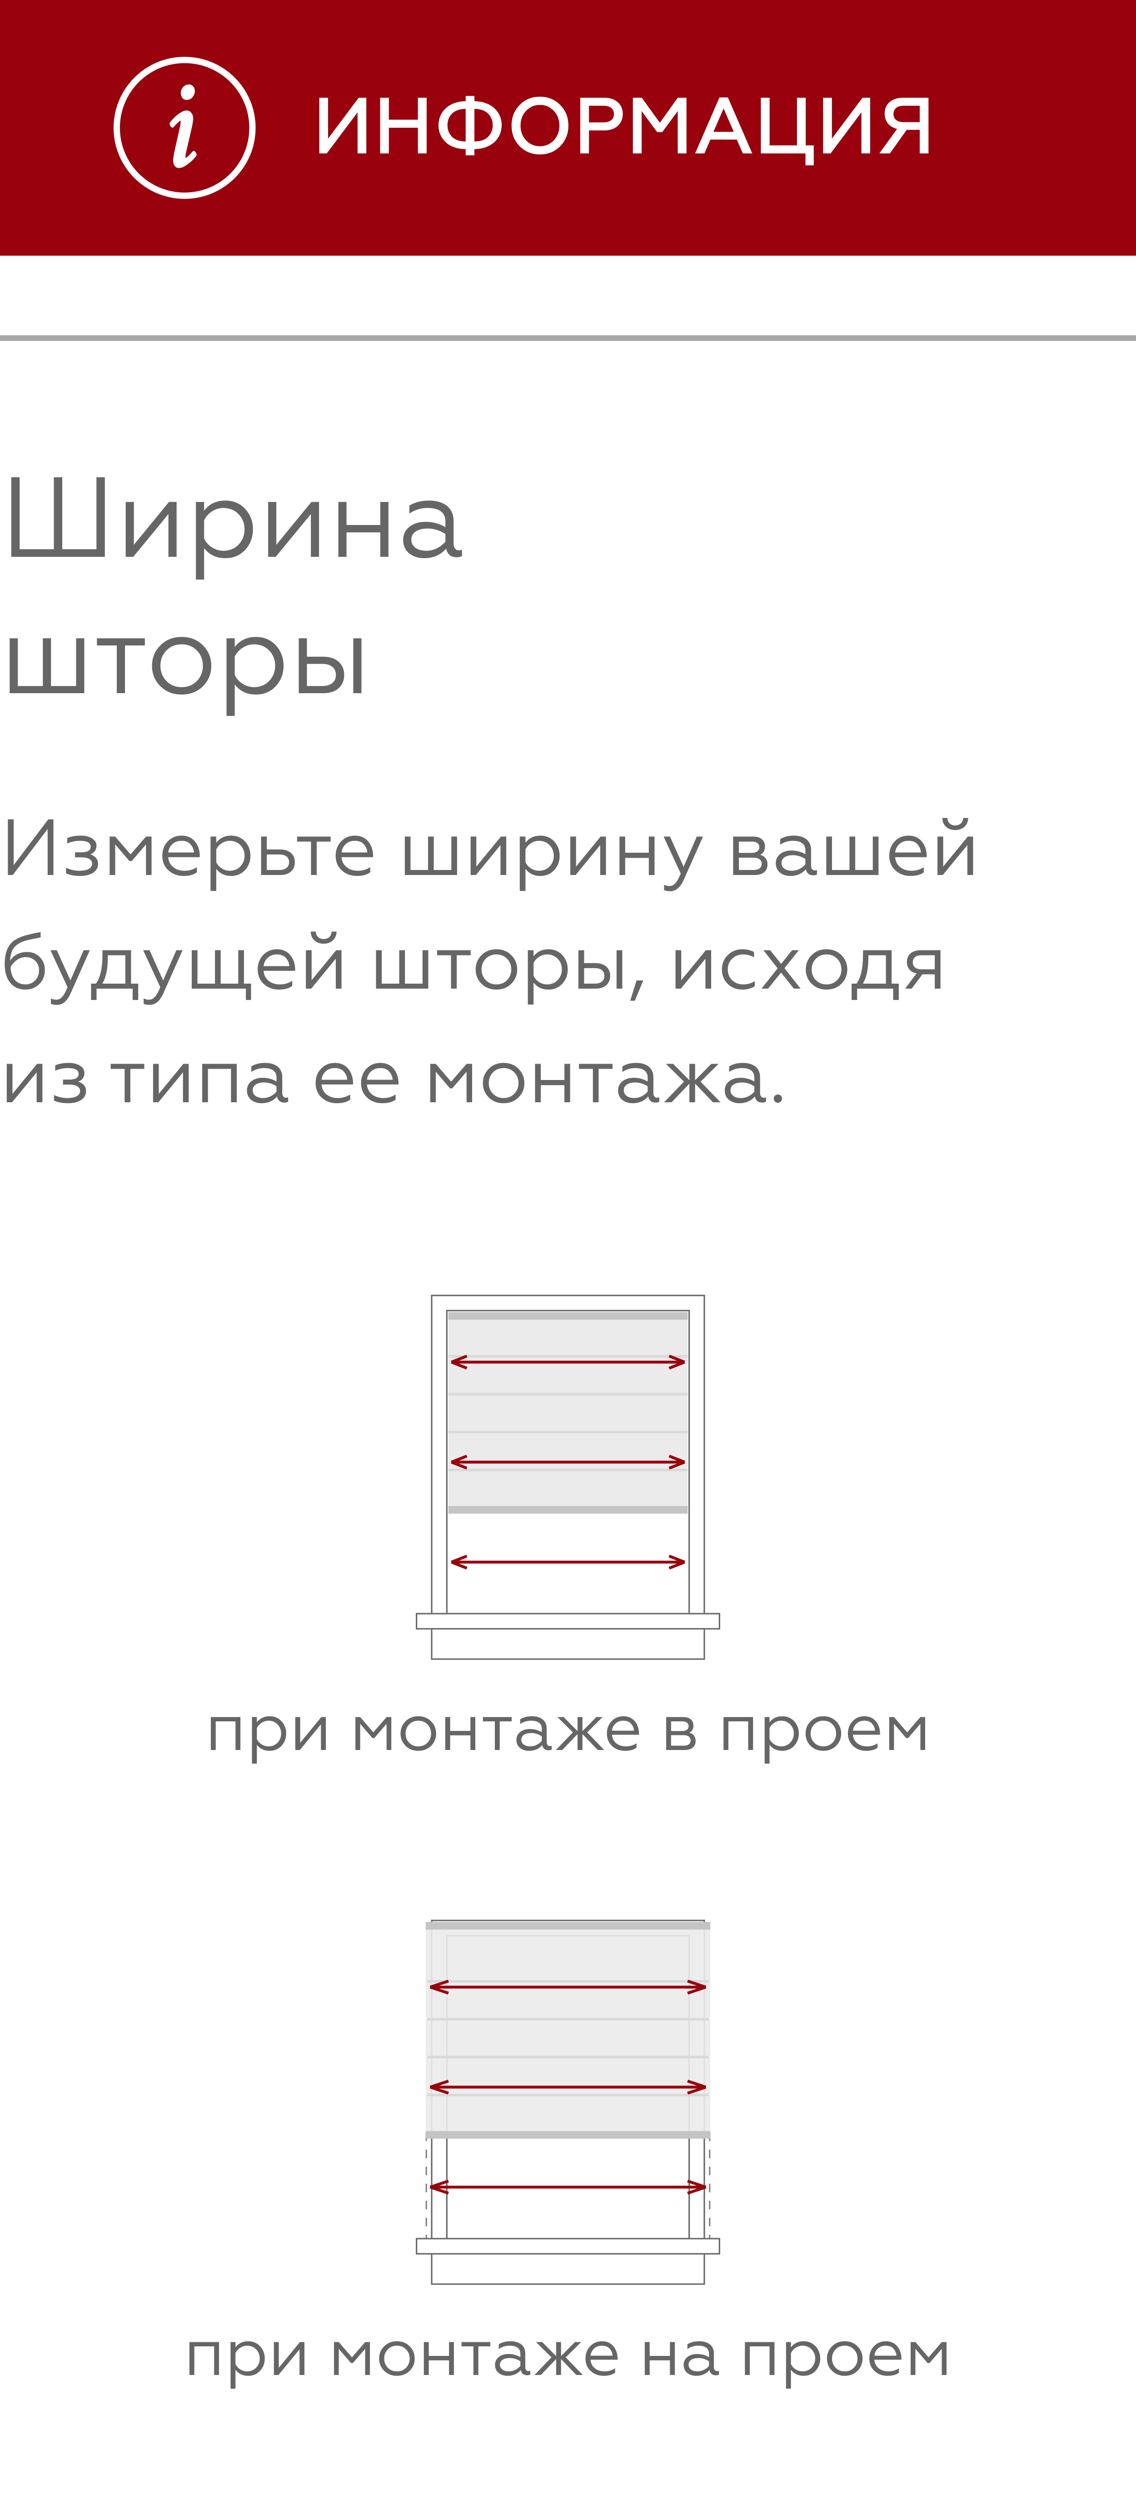 <?xml version="1.0" encoding="UTF-8"?> <svg xmlns="http://www.w3.org/2000/svg" width="200" height="440" viewBox="0 0 200 440" fill="none"> <rect width="200" height="440" fill="white"></rect> <rect width="200" height="440" fill="white"></rect> <path d="M16.98 84V96.66H10.96V84H9.48V96.66H3.46V84H1.98V98H18.46V84H16.98ZM23.47 98L29.65 90.48V98H31.09V88.34H29.75L23.57 95.88V88.34H22.13V98H23.47ZM35.933 96.46C36.833 97.64 38.073 98.24 39.673 98.24C41.093 98.24 42.273 97.74 43.173 96.76C44.073 95.78 44.533 94.58 44.533 93.16C44.533 91.76 44.073 90.56 43.173 89.58C42.273 88.6 41.093 88.1 39.673 88.1C38.073 88.1 36.833 88.7 35.933 89.88V88.34H34.493V102H35.933V96.46ZM35.933 91.58C36.513 90.32 37.873 89.4 39.333 89.4C40.393 89.4 41.293 89.76 41.993 90.48C42.693 91.2 43.053 92.1 43.053 93.16C43.053 94.22 42.693 95.12 41.993 95.86C41.293 96.58 40.393 96.94 39.333 96.94C37.873 96.94 36.493 96.04 35.933 94.76V91.58ZM48.548 98L54.728 90.48V98H56.168V88.34H54.828L48.648 95.88V88.34H47.208V98H48.548ZM61.011 98V93.7H66.951V98H68.391V88.34H66.951V92.4H61.011V88.34H59.571V98H61.011ZM75.058 96.94C73.558 96.94 72.418 96.26 72.418 94.96C72.418 93.76 73.518 93.02 75.278 93.02C76.378 93.02 77.438 93.34 78.418 93.98V95.32C77.718 96.2 76.438 96.94 75.058 96.94ZM74.658 98.24C76.278 98.24 77.578 97.68 78.558 96.54C78.718 97.58 79.438 98.08 80.378 98.08C80.818 98.08 81.138 98 81.338 97.86V96.74C81.178 96.82 80.998 96.86 80.778 96.86C80.218 96.86 79.858 96.4 79.858 95.66V91.68C79.858 89.34 78.118 88.1 75.538 88.1C74.158 88.1 73.018 88.4 72.078 88.98V90.38C73.058 89.72 74.098 89.4 75.238 89.4C77.358 89.4 78.418 90.2 78.418 91.82V92.78C77.358 92.16 76.198 91.84 74.938 91.84C73.798 91.84 72.858 92.12 72.098 92.7C71.358 93.28 70.978 94.06 70.978 95.04C70.978 96.04 71.338 96.82 72.038 97.4C72.758 97.96 73.638 98.24 74.658 98.24ZM14.84 122V112.34H13.4V120.74H8.98V112.34H7.54V120.74H3.14V112.34H1.7V122H14.84ZM22.003 122V113.6H25.503V112.34H17.063V113.6H20.563V122H22.003ZM28.222 113.6C27.242 114.58 26.762 115.78 26.762 117.18C26.762 118.58 27.242 119.78 28.222 120.76C29.202 121.74 30.442 122.24 31.982 122.24C33.522 122.24 34.762 121.74 35.742 120.76C36.722 119.78 37.202 118.58 37.202 117.18C37.202 115.78 36.722 114.58 35.742 113.6C34.762 112.6 33.522 112.1 31.982 112.1C30.442 112.1 29.202 112.6 28.222 113.6ZM35.722 117.18C35.722 118.24 35.362 119.14 34.662 119.86C33.962 120.58 33.062 120.94 31.982 120.94C30.902 120.94 30.002 120.58 29.302 119.86C28.602 119.14 28.242 118.24 28.242 117.18C28.242 116.1 28.602 115.2 29.302 114.48C30.002 113.76 30.902 113.4 31.982 113.4C33.062 113.4 33.962 113.76 34.662 114.48C35.362 115.2 35.722 116.1 35.722 117.18ZM41.324 120.46C42.224 121.64 43.464 122.24 45.064 122.24C46.484 122.24 47.664 121.74 48.564 120.76C49.464 119.78 49.924 118.58 49.924 117.16C49.924 115.76 49.464 114.56 48.564 113.58C47.664 112.6 46.484 112.1 45.064 112.1C43.464 112.1 42.224 112.7 41.324 113.88V112.34H39.884V126H41.324V120.46ZM41.324 115.58C41.904 114.32 43.264 113.4 44.724 113.4C45.784 113.4 46.684 113.76 47.384 114.48C48.084 115.2 48.444 116.1 48.444 117.16C48.444 118.22 48.084 119.12 47.384 119.86C46.684 120.58 45.784 120.94 44.724 120.94C43.264 120.94 41.884 120.04 41.324 118.76V115.58ZM63.638 122V112.34H62.198V122H63.638ZM56.978 122C59.278 122 60.598 120.68 60.598 118.78C60.598 116.84 59.178 115.58 56.918 115.58H54.038V112.34H52.598V122H56.978ZM54.038 116.84H56.718C58.238 116.84 59.138 117.54 59.138 118.8C59.138 120.02 58.238 120.74 56.718 120.74H54.038V116.84Z" fill="#666666"></path> <path d="M2.254 154L8.386 145.908V154H9.408V144.2H8.498L2.408 152.264V144.2H1.386V154H2.254ZM14.119 154.168C16.037 154.168 17.269 153.328 17.269 152.082C17.269 151.228 16.807 150.668 15.897 150.374C16.443 150.136 16.933 149.814 16.989 148.848C16.989 148.316 16.723 147.882 16.205 147.56C15.687 147.238 15.043 147.07 14.259 147.07C13.307 147.07 12.495 147.21 11.837 147.504V148.442C12.565 148.134 13.307 147.98 14.063 147.98C15.337 147.98 15.967 148.33 15.967 149.03C15.967 149.604 15.463 150.01 14.385 150.01H13.209V150.892H14.385C15.505 150.892 16.219 151.284 16.219 152.012C16.219 152.81 15.351 153.258 13.993 153.258C13.167 153.258 12.369 153.076 11.627 152.726V153.706C12.313 154.014 13.139 154.168 14.119 154.168ZM20.285 154V148.624L22.791 151.55H23.183L25.703 148.624V154H26.683V147.238H25.703L22.987 150.374L20.285 147.238H19.305V154H20.285ZM32.301 154.168C33.323 154.168 34.107 153.958 34.667 153.524V152.628C34.009 153.048 33.281 153.258 32.497 153.258C30.873 153.258 29.725 152.32 29.613 150.864H35.171V150.584C35.171 149.058 34.275 147.07 32.007 147.07C30.999 147.07 30.173 147.406 29.529 148.092C28.899 148.764 28.577 149.604 28.577 150.626C28.577 151.662 28.927 152.516 29.641 153.174C30.355 153.832 31.251 154.168 32.301 154.168ZM29.627 150.038C29.669 149.478 29.907 149.002 30.313 148.596C30.733 148.19 31.279 147.98 31.965 147.98C32.679 147.98 33.211 148.19 33.561 148.624C33.925 149.044 34.121 149.52 34.149 150.038H29.627ZM38.073 152.922C38.703 153.748 39.571 154.168 40.691 154.168C41.685 154.168 42.511 153.818 43.141 153.132C43.771 152.446 44.093 151.606 44.093 150.612C44.093 149.632 43.771 148.792 43.141 148.106C42.511 147.42 41.685 147.07 40.691 147.07C39.571 147.07 38.703 147.49 38.073 148.316V147.238H37.065V156.8H38.073V152.922ZM38.073 149.506C38.479 148.624 39.431 147.98 40.453 147.98C41.195 147.98 41.825 148.232 42.315 148.736C42.805 149.24 43.057 149.87 43.057 150.612C43.057 151.354 42.805 151.984 42.315 152.502C41.825 153.006 41.195 153.258 40.453 153.258C39.431 153.258 38.465 152.628 38.073 151.732V149.506ZM49.381 154C50.991 154 51.915 153.076 51.915 151.746C51.915 150.388 50.921 149.506 49.339 149.506H46.973V147.238H45.965V154H49.381ZM46.973 150.388H49.199C50.263 150.388 50.893 150.878 50.893 151.76C50.893 152.614 50.263 153.118 49.199 153.118H46.973V150.388ZM55.761 154V148.12H58.212V147.238H52.303V148.12H54.754V154H55.761ZM62.817 154.168C63.839 154.168 64.623 153.958 65.183 153.524V152.628C64.525 153.048 63.797 153.258 63.013 153.258C61.389 153.258 60.241 152.32 60.129 150.864H65.687V150.584C65.687 149.058 64.791 147.07 62.523 147.07C61.515 147.07 60.689 147.406 60.045 148.092C59.415 148.764 59.093 149.604 59.093 150.626C59.093 151.662 59.443 152.516 60.157 153.174C60.871 153.832 61.767 154.168 62.817 154.168ZM60.143 150.038C60.185 149.478 60.423 149.002 60.829 148.596C61.249 148.19 61.795 147.98 62.481 147.98C63.195 147.98 63.727 148.19 64.077 148.624C64.441 149.044 64.637 149.52 64.665 150.038H60.143ZM80.47 154V147.238H79.462V153.118H76.368V147.238H75.36V153.118H72.28V147.238H71.272V154H80.47ZM83.79 154L88.116 148.736V154H89.124V147.238H88.186L83.86 152.516V147.238H82.852V154H83.79ZM92.514 152.922C93.144 153.748 94.012 154.168 95.132 154.168C96.126 154.168 96.952 153.818 97.582 153.132C98.212 152.446 98.534 151.606 98.534 150.612C98.534 149.632 98.212 148.792 97.582 148.106C96.952 147.42 96.126 147.07 95.132 147.07C94.012 147.07 93.144 147.49 92.514 148.316V147.238H91.506V156.8H92.514V152.922ZM92.514 149.506C92.92 148.624 93.872 147.98 94.894 147.98C95.636 147.98 96.266 148.232 96.756 148.736C97.246 149.24 97.498 149.87 97.498 150.612C97.498 151.354 97.246 151.984 96.756 152.502C96.266 153.006 95.636 153.258 94.894 153.258C93.872 153.258 92.906 152.628 92.514 151.732V149.506ZM101.345 154L105.671 148.736V154H106.679V147.238H105.741L101.415 152.516V147.238H100.407V154H101.345ZM110.069 154V150.99H114.227V154H115.235V147.238H114.227V150.08H110.069V147.238H109.061V154H110.069ZM117.998 156.856C119.006 156.856 119.818 156.156 120.42 154.756L123.766 147.238H122.674L120.35 152.558L117.956 147.238H116.836L119.846 153.748C119.216 155.274 118.684 155.946 117.844 155.946C117.522 155.946 117.214 155.876 116.92 155.722V156.66C117.144 156.786 117.508 156.856 117.998 156.856ZM132.871 154C134.313 154 135.125 153.3 135.125 152.18C135.125 151.27 134.691 150.696 133.837 150.444C134.397 150.178 134.677 149.688 134.677 148.96C134.677 147.938 133.935 147.238 132.633 147.238H129.077V154H132.871ZM130.085 150.948H132.661C133.571 150.948 134.103 151.354 134.103 152.04C134.103 152.726 133.571 153.118 132.661 153.118H130.085V150.948ZM130.085 148.12H132.353C133.193 148.12 133.683 148.456 133.683 149.114C133.683 149.744 133.193 150.108 132.353 150.108H130.085V148.12ZM139.439 153.258C138.389 153.258 137.591 152.782 137.591 151.872C137.591 151.032 138.361 150.514 139.593 150.514C140.363 150.514 141.105 150.738 141.791 151.186V152.124C141.301 152.74 140.405 153.258 139.439 153.258ZM139.159 154.168C140.293 154.168 141.203 153.776 141.889 152.978C142.001 153.706 142.505 154.056 143.163 154.056C143.471 154.056 143.695 154 143.835 153.902V153.118C143.723 153.174 143.597 153.202 143.443 153.202C143.051 153.202 142.799 152.88 142.799 152.362V149.576C142.799 147.938 141.581 147.07 139.775 147.07C138.809 147.07 138.011 147.28 137.353 147.686V148.666C138.039 148.204 138.767 147.98 139.565 147.98C141.049 147.98 141.791 148.54 141.791 149.674V150.346C141.049 149.912 140.237 149.688 139.355 149.688C138.557 149.688 137.899 149.884 137.367 150.29C136.849 150.696 136.583 151.242 136.583 151.928C136.583 152.628 136.835 153.174 137.325 153.58C137.829 153.972 138.445 154.168 139.159 154.168ZM154.667 154V147.238H153.659V153.118H150.565V147.238H149.557V153.118H146.477V147.238H145.469V154H154.667ZM160.283 154.168C161.305 154.168 162.089 153.958 162.649 153.524V152.628C161.991 153.048 161.263 153.258 160.479 153.258C158.855 153.258 157.707 152.32 157.595 150.864H163.153V150.584C163.153 149.058 162.257 147.07 159.989 147.07C158.981 147.07 158.155 147.406 157.511 148.092C156.881 148.764 156.559 149.604 156.559 150.626C156.559 151.662 156.909 152.516 157.623 153.174C158.337 153.832 159.233 154.168 160.283 154.168ZM157.609 150.038C157.651 149.478 157.889 149.002 158.295 148.596C158.715 148.19 159.261 147.98 159.947 147.98C160.661 147.98 161.193 148.19 161.543 148.624C161.907 149.044 162.103 149.52 162.131 150.038H157.609ZM165.985 154L170.311 148.736V154H171.319V147.238H170.381L166.055 152.516V147.238H165.047V154H165.985ZM168.197 146.09C169.485 146.09 170.437 145.25 170.451 143.962H169.569C169.555 144.732 169.009 145.278 168.183 145.278C167.343 145.278 166.797 144.732 166.797 143.962H165.901C165.915 145.25 166.839 146.09 168.197 146.09ZM4.494 174.168C5.46 174.168 6.258 173.846 6.916 173.202C7.574 172.558 7.896 171.732 7.896 170.71C7.896 169.786 7.602 169.03 7 168.442C6.398 167.84 5.656 167.546 4.774 167.546C3.43 167.546 2.338 168.148 1.778 169.114C1.82 167.98 2.1 167.154 2.618 166.608C3.136 166.062 3.906 165.684 4.928 165.446C5.446 165.32 6.188 165.166 7.154 164.984V164.046C6.65 164.144 6.23 164.214 5.908 164.284C5.586 164.354 5.222 164.438 4.802 164.55C4.396 164.648 4.06 164.76 3.794 164.858C3.276 165.068 2.562 165.404 2.184 165.782C1.33 166.566 0.826 167.77 0.826 169.688C0.826 171.074 1.148 172.166 1.792 172.964C2.436 173.762 3.332 174.168 4.494 174.168ZM4.494 173.258C2.884 173.258 1.96 172.152 1.862 170.262C2.072 169.772 2.422 169.352 2.912 169.002C3.402 168.638 3.948 168.456 4.55 168.456C5.208 168.456 5.754 168.666 6.202 169.1C6.65 169.52 6.874 170.08 6.874 170.78C6.874 171.508 6.636 172.11 6.174 172.572C5.712 173.034 5.152 173.258 4.494 173.258ZM10.045 176.856C11.053 176.856 11.865 176.156 12.467 174.756L15.813 167.238H14.721L12.397 172.558L10.003 167.238H8.883L11.893 173.748C11.263 175.274 10.731 175.946 9.891 175.946C9.569 175.946 9.261 175.876 8.967 175.722V176.66C9.191 176.786 9.555 176.856 10.045 176.856ZM16.997 176.002V174H23.353V176.002H24.333V173.118H23.073V167.238H18.047L18.033 168.19C18.019 170.472 17.641 172.124 16.885 173.118H16.031V176.002H16.997ZM18.005 173.118C18.663 172.068 18.985 170.542 18.985 168.526V168.12H22.065V173.118H18.005ZM26.369 176.856C27.377 176.856 28.189 176.156 28.791 174.756L32.137 167.238H31.045L28.721 172.558L26.327 167.238H25.207L28.217 173.748C27.587 175.274 27.055 175.946 26.215 175.946C25.893 175.946 25.585 175.876 25.291 175.722V176.66C25.515 176.786 25.879 176.856 26.369 176.856ZM44.2 176.002V173.118H42.954V167.238H41.946V173.118H38.852V167.238H37.844V173.118H34.764V167.238H33.756V174H43.29V176.002H44.2ZM49.09 174.168C50.112 174.168 50.896 173.958 51.456 173.524V172.628C50.798 173.048 50.07 173.258 49.286 173.258C47.662 173.258 46.514 172.32 46.402 170.864H51.96V170.584C51.96 169.058 51.064 167.07 48.796 167.07C47.788 167.07 46.962 167.406 46.318 168.092C45.688 168.764 45.366 169.604 45.366 170.626C45.366 171.662 45.716 172.516 46.43 173.174C47.144 173.832 48.04 174.168 49.09 174.168ZM46.416 170.038C46.458 169.478 46.696 169.002 47.102 168.596C47.522 168.19 48.068 167.98 48.754 167.98C49.468 167.98 50 168.19 50.35 168.624C50.714 169.044 50.91 169.52 50.938 170.038H46.416ZM54.792 174L59.118 168.736V174H60.126V167.238H59.188L54.862 172.516V167.238H53.854V174H54.792ZM57.004 166.09C58.292 166.09 59.244 165.25 59.258 163.962H58.376C58.362 164.732 57.816 165.278 56.99 165.278C56.15 165.278 55.604 164.732 55.604 163.962H54.708C54.722 165.25 55.646 166.09 57.004 166.09ZM75.398 174V167.238H74.39V173.118H71.296V167.238H70.288V173.118H67.208V167.238H66.2V174H75.398ZM80.412 174V168.12H82.862V167.238H76.954V168.12H79.404V174H80.412ZM84.765 168.12C84.079 168.806 83.743 169.646 83.743 170.626C83.743 171.606 84.079 172.446 84.765 173.132C85.451 173.818 86.319 174.168 87.397 174.168C88.475 174.168 89.343 173.818 90.029 173.132C90.715 172.446 91.051 171.606 91.051 170.626C91.051 169.646 90.715 168.806 90.029 168.12C89.343 167.42 88.475 167.07 87.397 167.07C86.319 167.07 85.451 167.42 84.765 168.12ZM90.015 170.626C90.015 171.368 89.763 171.998 89.273 172.502C88.783 173.006 88.153 173.258 87.397 173.258C86.641 173.258 86.011 173.006 85.521 172.502C85.031 171.998 84.779 171.368 84.779 170.626C84.779 169.87 85.031 169.24 85.521 168.736C86.011 168.232 86.641 167.98 87.397 167.98C88.153 167.98 88.783 168.232 89.273 168.736C89.763 169.24 90.015 169.87 90.015 170.626ZM93.936 172.922C94.566 173.748 95.434 174.168 96.554 174.168C97.548 174.168 98.374 173.818 99.004 173.132C99.634 172.446 99.956 171.606 99.956 170.612C99.956 169.632 99.634 168.792 99.004 168.106C98.374 167.42 97.548 167.07 96.554 167.07C95.434 167.07 94.566 167.49 93.936 168.316V167.238H92.928V176.8H93.936V172.922ZM93.936 169.506C94.342 168.624 95.294 167.98 96.316 167.98C97.058 167.98 97.688 168.232 98.178 168.736C98.668 169.24 98.92 169.87 98.92 170.612C98.92 171.354 98.668 171.984 98.178 172.502C97.688 173.006 97.058 173.258 96.316 173.258C95.294 173.258 94.328 172.628 93.936 171.732V169.506ZM109.557 174V167.238H108.549V174H109.557ZM104.895 174C106.505 174 107.429 173.076 107.429 171.746C107.429 170.388 106.435 169.506 104.853 169.506H102.837V167.238H101.829V174H104.895ZM102.837 170.388H104.713C105.777 170.388 106.407 170.878 106.407 171.76C106.407 172.614 105.777 173.118 104.713 173.118H102.837V170.388ZM111.764 176.128L113.248 172.558H112.072L110.952 176.128H111.764ZM119.87 174L124.196 168.736V174H125.204V167.238H124.266L119.94 172.516V167.238H118.932V174H119.87ZM130.694 174.168C131.52 174.168 132.248 173.972 132.878 173.594V172.67C132.276 173.062 131.604 173.258 130.848 173.258C130.078 173.258 129.42 173.006 128.902 172.516C128.384 172.012 128.132 171.382 128.132 170.626C128.132 169.856 128.384 169.226 128.902 168.736C129.42 168.232 130.078 167.98 130.848 167.98C131.506 167.98 132.136 168.148 132.752 168.498V167.56C132.178 167.238 131.492 167.07 130.708 167.07C129.686 167.07 128.818 167.406 128.132 168.092C127.446 168.764 127.096 169.604 127.096 170.612C127.096 171.634 127.432 172.474 128.118 173.16C128.804 173.832 129.672 174.168 130.694 174.168ZM135.226 174L137.508 171.172L139.762 174H140.952L138.11 170.402L140.63 167.238H139.454L137.522 169.646L135.59 167.238H134.4L136.906 170.43L134.064 174H135.226ZM142.884 168.12C142.198 168.806 141.862 169.646 141.862 170.626C141.862 171.606 142.198 172.446 142.884 173.132C143.57 173.818 144.438 174.168 145.516 174.168C146.594 174.168 147.462 173.818 148.148 173.132C148.834 172.446 149.17 171.606 149.17 170.626C149.17 169.646 148.834 168.806 148.148 168.12C147.462 167.42 146.594 167.07 145.516 167.07C144.438 167.07 143.57 167.42 142.884 168.12ZM148.134 170.626C148.134 171.368 147.882 171.998 147.392 172.502C146.902 173.006 146.272 173.258 145.516 173.258C144.76 173.258 144.13 173.006 143.64 172.502C143.15 171.998 142.898 171.368 142.898 170.626C142.898 169.87 143.15 169.24 143.64 168.736C144.13 168.232 144.76 167.98 145.516 167.98C146.272 167.98 146.902 168.232 147.392 168.736C147.882 169.24 148.134 169.87 148.134 170.626ZM150.899 176.002V174H157.255V176.002H158.235V173.118H156.975V167.238H151.949L151.935 168.19C151.921 170.472 151.543 172.124 150.787 173.118H149.933V176.002H150.899ZM151.907 173.118C152.565 172.068 152.887 170.542 152.887 168.526V168.12H155.967V173.118H151.907ZM160.509 174L162.399 171.48H164.569V174H165.577V167.238H162.091C160.523 167.238 159.669 168.078 159.669 169.296C159.669 170.374 160.271 171.116 161.377 171.298L159.361 174H160.509ZM162.245 170.598C161.251 170.598 160.705 170.164 160.705 169.366C160.705 168.568 161.251 168.12 162.245 168.12H164.569V170.598H162.245ZM2.128 194L6.454 188.736V194H7.462V187.238H6.524L2.198 192.516V187.238H1.19V194H2.128ZM12 194.168C13.918 194.168 15.15 193.328 15.15 192.082C15.15 191.228 14.688 190.668 13.778 190.374C14.324 190.136 14.814 189.814 14.87 188.848C14.87 188.316 14.604 187.882 14.086 187.56C13.568 187.238 12.924 187.07 12.14 187.07C11.188 187.07 10.376 187.21 9.718 187.504V188.442C10.446 188.134 11.188 187.98 11.944 187.98C13.218 187.98 13.848 188.33 13.848 189.03C13.848 189.604 13.344 190.01 12.266 190.01H11.09V190.892H12.266C13.386 190.892 14.1 191.284 14.1 192.012C14.1 192.81 13.232 193.258 11.874 193.258C11.048 193.258 10.25 193.076 9.508 192.726V193.706C10.194 194.014 11.02 194.168 12 194.168ZM22.949 194V188.12H25.399V187.238H19.491V188.12H21.941V194H22.949ZM27.886 194L32.212 188.736V194H33.22V187.238H32.282L27.956 192.516V187.238H26.948V194H27.886ZM36.61 194V188.12H40.67V194H41.678V187.238H35.602V194H36.61ZM46.333 193.258C45.283 193.258 44.485 192.782 44.485 191.872C44.485 191.032 45.255 190.514 46.487 190.514C47.257 190.514 47.999 190.738 48.685 191.186V192.124C48.195 192.74 47.299 193.258 46.333 193.258ZM46.053 194.168C47.187 194.168 48.097 193.776 48.783 192.978C48.895 193.706 49.399 194.056 50.057 194.056C50.365 194.056 50.589 194 50.729 193.902V193.118C50.617 193.174 50.491 193.202 50.337 193.202C49.945 193.202 49.693 192.88 49.693 192.362V189.576C49.693 187.938 48.475 187.07 46.669 187.07C45.703 187.07 44.905 187.28 44.247 187.686V188.666C44.933 188.204 45.661 187.98 46.459 187.98C47.943 187.98 48.685 188.54 48.685 189.674V190.346C47.943 189.912 47.131 189.688 46.249 189.688C45.451 189.688 44.793 189.884 44.261 190.29C43.743 190.696 43.477 191.242 43.477 191.928C43.477 192.628 43.729 193.174 44.219 193.58C44.723 193.972 45.339 194.168 46.053 194.168ZM59.289 194.168C60.311 194.168 61.095 193.958 61.655 193.524V192.628C60.997 193.048 60.269 193.258 59.485 193.258C57.861 193.258 56.713 192.32 56.601 190.864H62.159V190.584C62.159 189.058 61.263 187.07 58.995 187.07C57.987 187.07 57.161 187.406 56.517 188.092C55.887 188.764 55.565 189.604 55.565 190.626C55.565 191.662 55.915 192.516 56.629 193.174C57.343 193.832 58.239 194.168 59.289 194.168ZM56.615 190.038C56.657 189.478 56.895 189.002 57.301 188.596C57.721 188.19 58.267 187.98 58.953 187.98C59.667 187.98 60.199 188.19 60.549 188.624C60.913 189.044 61.109 189.52 61.137 190.038H56.615ZM67.287 194.168C68.309 194.168 69.093 193.958 69.653 193.524V192.628C68.995 193.048 68.267 193.258 67.483 193.258C65.859 193.258 64.711 192.32 64.599 190.864H70.157V190.584C70.157 189.058 69.261 187.07 66.993 187.07C65.985 187.07 65.159 187.406 64.515 188.092C63.885 188.764 63.563 189.604 63.563 190.626C63.563 191.662 63.913 192.516 64.627 193.174C65.341 193.832 66.237 194.168 67.287 194.168ZM64.613 190.038C64.655 189.478 64.893 189.002 65.299 188.596C65.719 188.19 66.265 187.98 66.951 187.98C67.665 187.98 68.197 188.19 68.547 188.624C68.911 189.044 69.107 189.52 69.135 190.038H64.613ZM76.723 194V188.624L79.229 191.55H79.621L82.141 188.624V194H83.121V187.238H82.141L79.425 190.374L76.723 187.238H75.743V194H76.723ZM86.037 188.12C85.35 188.806 85.014 189.646 85.014 190.626C85.014 191.606 85.35 192.446 86.037 193.132C86.722 193.818 87.591 194.168 88.668 194.168C89.746 194.168 90.615 193.818 91.3 193.132C91.987 192.446 92.323 191.606 92.323 190.626C92.323 189.646 91.987 188.806 91.3 188.12C90.615 187.42 89.746 187.07 88.668 187.07C87.591 187.07 86.722 187.42 86.037 188.12ZM91.287 190.626C91.287 191.368 91.034 191.998 90.544 192.502C90.055 193.006 89.424 193.258 88.668 193.258C87.912 193.258 87.282 193.006 86.793 192.502C86.302 191.998 86.05 191.368 86.05 190.626C86.05 189.87 86.302 189.24 86.793 188.736C87.282 188.232 87.912 187.98 88.668 187.98C89.424 187.98 90.055 188.232 90.544 188.736C91.034 189.24 91.287 189.87 91.287 190.626ZM95.208 194V190.99H99.366V194H100.374V187.238H99.366V190.08H95.208V187.238H94.2V194H95.208ZM105.39 194V188.12H107.84V187.238H101.932V188.12H104.382V194H105.39ZM111.671 193.258C110.621 193.258 109.823 192.782 109.823 191.872C109.823 191.032 110.593 190.514 111.825 190.514C112.595 190.514 113.337 190.738 114.023 191.186V192.124C113.533 192.74 112.637 193.258 111.671 193.258ZM111.391 194.168C112.525 194.168 113.435 193.776 114.121 192.978C114.233 193.706 114.737 194.056 115.395 194.056C115.703 194.056 115.927 194 116.067 193.902V193.118C115.955 193.174 115.829 193.202 115.675 193.202C115.283 193.202 115.031 192.88 115.031 192.362V189.576C115.031 187.938 113.813 187.07 112.007 187.07C111.041 187.07 110.243 187.28 109.585 187.686V188.666C110.271 188.204 110.999 187.98 111.797 187.98C113.281 187.98 114.023 188.54 114.023 189.674V190.346C113.281 189.912 112.469 189.688 111.587 189.688C110.789 189.688 110.131 189.884 109.599 190.29C109.081 190.696 108.815 191.242 108.815 191.928C108.815 192.628 109.067 193.174 109.557 193.58C110.061 193.972 110.677 194.168 111.391 194.168ZM117.24 187.238L120.418 190.374L116.918 194H118.234L121.37 190.724V194H122.378V190.724L125.514 194H126.844L123.344 190.374L126.508 187.238H125.234L122.378 190.122V187.238H121.37V190.122L118.514 187.238H117.24ZM130.456 193.258C129.406 193.258 128.608 192.782 128.608 191.872C128.608 191.032 129.378 190.514 130.61 190.514C131.38 190.514 132.122 190.738 132.808 191.186V192.124C132.318 192.74 131.422 193.258 130.456 193.258ZM130.176 194.168C131.31 194.168 132.22 193.776 132.906 192.978C133.018 193.706 133.522 194.056 134.18 194.056C134.488 194.056 134.712 194 134.852 193.902V193.118C134.74 193.174 134.614 193.202 134.46 193.202C134.068 193.202 133.816 192.88 133.816 192.362V189.576C133.816 187.938 132.598 187.07 130.792 187.07C129.826 187.07 129.028 187.28 128.37 187.686V188.666C129.056 188.204 129.784 187.98 130.582 187.98C132.066 187.98 132.808 188.54 132.808 189.674V190.346C132.066 189.912 131.254 189.688 130.372 189.688C129.574 189.688 128.916 189.884 128.384 190.29C127.866 190.696 127.6 191.242 127.6 191.928C127.6 192.628 127.852 193.174 128.342 193.58C128.846 193.972 129.462 194.168 130.176 194.168ZM136.431 193.874C136.711 194.154 137.187 194.154 137.467 193.874C137.747 193.594 137.747 193.118 137.467 192.838C137.187 192.558 136.711 192.558 136.431 192.838C136.151 193.118 136.151 193.594 136.431 193.874Z" fill="#666666"></path> <rect width="200" height="45" fill="#99010C"></rect> <line y1="59.5" x2="200" y2="59.5" stroke="#A7A7A7"></line> <rect width="80" height="80" transform="translate(60 220)" fill="white"></rect> <path d="M76 284H73.333V286.667H76M76 284V228H124V284M76 284H78.667M124 284H126.667V286.667H124M124 284H121.333M124 286.667V292H76V286.667M124 286.667H76M78.667 284V230.667H121.333V284M78.667 284H121.333" stroke="#666666" stroke-width="0.25"></path> <rect x="78.933" y="230.933" width="42.133" height="34.667" fill="#EBEBEB"></rect> <g style="mix-blend-mode:multiply"> <line x1="78.933" y1="238.711" x2="121.067" y2="238.711" stroke="#D9D9D9" stroke-width="0.444"></line> <line x1="78.933" y1="245.378" x2="121.067" y2="245.378" stroke="#D9D9D9" stroke-width="0.444"></line> <line x1="78.933" y1="252.045" x2="121.067" y2="252.044" stroke="#D9D9D9" stroke-width="0.444"></line> <line x1="78.933" y1="258.711" x2="121.067" y2="258.711" stroke="#D9D9D9" stroke-width="0.444"></line> </g> <rect x="78.933" y="265.067" width="42.133" height="1.333" fill="#C4C4C4"></rect> <rect x="78.933" y="230.933" width="42.133" height="1.333" fill="#C4C4C4"></rect> <path d="M120.533 274.933L79.467 274.933M120.533 274.933L117.81 276M120.533 274.933L117.81 273.867M79.467 274.933L82.191 276M79.467 274.933L82.191 273.867" stroke="#99010C" stroke-width="0.5"></path> <path d="M120.533 239.733L79.467 239.733M120.533 239.733L117.81 240.8M120.533 239.733L117.81 238.667M79.467 239.733L82.191 240.8M79.467 239.733L82.191 238.667" stroke="#99010C" stroke-width="0.5"></path> <path d="M120.533 257.333L79.467 257.333M120.533 257.333L117.81 258.4M120.533 257.333L117.81 256.267M79.467 257.333L82.191 258.4M79.467 257.333L82.191 256.267" stroke="#99010C" stroke-width="0.5"></path> <rect width="80" height="80" transform="translate(60 330)" fill="white"></rect> <line x1="75.058" y1="375.333" x2="75.058" y2="394" stroke="#808080" stroke-width="0.25" stroke-dasharray="1.5 1.5"></line> <line y1="-0.125" x2="18.667" y2="-0.125" transform="matrix(8.19585e-08 1 1 -2.33127e-08 125.067 375.333)" stroke="#808080" stroke-width="0.25" stroke-dasharray="1.5 1.5"></line> <path d="M76 394H73.333V396.667H76M76 394V338H124V394M76 394H78.667M124 394H126.667V396.667H124M124 394H121.333M124 396.667V402H76V396.667M124 396.667H76M78.667 394V340.667H121.333V394M78.667 394H121.333" stroke="#666666" stroke-width="0.25"></path> <rect opacity="0.9" x="74.933" y="339.067" width="50.133" height="36.267" fill="#EBEBEB"></rect> <g style="mix-blend-mode:multiply"> <line x1="75.2" y1="348.711" x2="124.8" y2="348.711" stroke="#D9D9D9" stroke-width="0.444"></line> <line x1="75.2" y1="355.378" x2="124.8" y2="355.378" stroke="#D9D9D9" stroke-width="0.444"></line> <line x1="75.2" y1="362.045" x2="124.8" y2="362.044" stroke="#D9D9D9" stroke-width="0.444"></line> <line x1="75.2" y1="368.711" x2="124.8" y2="368.711" stroke="#D9D9D9" stroke-width="0.444"></line> </g> <rect x="74.933" y="375.067" width="50.133" height="1.333" fill="#C4C4C4"></rect> <rect x="74.933" y="338.267" width="50.133" height="1.333" fill="#C4C4C4"></rect> <path d="M124.267 384.933L75.733 384.933M124.267 384.933L121.048 386M124.267 384.933L121.048 383.867M75.733 384.933L78.952 386M75.733 384.933L78.952 383.867" stroke="#99010C" stroke-width="0.5"></path> <path d="M124.267 367.333L75.733 367.333M124.267 367.333L121.048 368.4M124.267 367.333L121.048 366.267M75.733 367.333L78.952 368.4M75.733 367.333L78.952 366.267" stroke="#99010C" stroke-width="0.5"></path> <path d="M124.267 349.733L75.733 349.733M124.267 349.733L121.048 350.8M124.267 349.733L121.048 348.667M75.733 349.733L78.952 350.8M75.733 349.733L78.952 348.667" stroke="#99010C" stroke-width="0.5"></path> <path d="M37.982 308V302.96H41.462V308H42.326V302.204H37.118V308H37.982ZM45.224 307.076C45.764 307.784 46.508 308.144 47.468 308.144C48.32 308.144 49.028 307.844 49.568 307.256C50.108 306.668 50.384 305.948 50.384 305.096C50.384 304.256 50.108 303.536 49.568 302.948C49.028 302.36 48.32 302.06 47.468 302.06C46.508 302.06 45.764 302.42 45.224 303.128V302.204H44.36V310.4H45.224V307.076ZM45.224 304.148C45.572 303.392 46.388 302.84 47.264 302.84C47.9 302.84 48.44 303.056 48.86 303.488C49.28 303.92 49.496 304.46 49.496 305.096C49.496 305.732 49.28 306.272 48.86 306.716C48.44 307.148 47.9 307.364 47.264 307.364C46.388 307.364 45.56 306.824 45.224 306.056V304.148ZM52.793 308L56.501 303.488V308H57.365V302.204H56.561L52.853 306.728V302.204H51.989V308H52.793ZM63.411 308V303.392L65.559 305.9H65.895L68.055 303.392V308H68.895V302.204H68.055L65.727 304.892L63.411 302.204H62.571V308H63.411ZM71.394 302.96C70.806 303.548 70.518 304.268 70.518 305.108C70.518 305.948 70.806 306.668 71.394 307.256C71.982 307.844 72.726 308.144 73.65 308.144C74.574 308.144 75.318 307.844 75.906 307.256C76.494 306.668 76.782 305.948 76.782 305.108C76.782 304.268 76.494 303.548 75.906 302.96C75.318 302.36 74.574 302.06 73.65 302.06C72.726 302.06 71.982 302.36 71.394 302.96ZM75.894 305.108C75.894 305.744 75.678 306.284 75.258 306.716C74.838 307.148 74.298 307.364 73.65 307.364C73.002 307.364 72.462 307.148 72.042 306.716C71.622 306.284 71.406 305.744 71.406 305.108C71.406 304.46 71.622 303.92 72.042 303.488C72.462 303.056 73.002 302.84 73.65 302.84C74.298 302.84 74.838 303.056 75.258 303.488C75.678 303.92 75.894 304.46 75.894 305.108ZM79.255 308V305.42H82.819V308H83.683V302.204H82.819V304.64H79.255V302.204H78.391V308H79.255ZM87.983 308V302.96H90.083V302.204H85.019V302.96H87.119V308H87.983ZM93.367 307.364C92.467 307.364 91.783 306.956 91.783 306.176C91.783 305.456 92.443 305.012 93.499 305.012C94.159 305.012 94.795 305.204 95.383 305.588V306.392C94.963 306.92 94.195 307.364 93.367 307.364ZM93.127 308.144C94.099 308.144 94.879 307.808 95.467 307.124C95.563 307.748 95.995 308.048 96.559 308.048C96.823 308.048 97.015 308 97.135 307.916V307.244C97.039 307.292 96.931 307.316 96.799 307.316C96.463 307.316 96.247 307.04 96.247 306.596V304.208C96.247 302.804 95.203 302.06 93.655 302.06C92.827 302.06 92.143 302.24 91.579 302.588V303.428C92.167 303.032 92.791 302.84 93.475 302.84C94.747 302.84 95.383 303.32 95.383 304.292V304.868C94.747 304.496 94.051 304.304 93.295 304.304C92.611 304.304 92.047 304.472 91.591 304.82C91.147 305.168 90.919 305.636 90.919 306.224C90.919 306.824 91.135 307.292 91.555 307.64C91.987 307.976 92.515 308.144 93.127 308.144ZM98.14 302.204L100.864 304.892L97.864 308H98.992L101.68 305.192V308H102.544V305.192L105.232 308H106.372L103.372 304.892L106.084 302.204H104.992L102.544 304.676V302.204H101.68V304.676L99.232 302.204H98.14ZM110.038 308.144C110.914 308.144 111.586 307.964 112.066 307.592V306.824C111.502 307.184 110.878 307.364 110.206 307.364C108.814 307.364 107.83 306.56 107.734 305.312H112.498V305.072C112.498 303.764 111.73 302.06 109.786 302.06C108.922 302.06 108.214 302.348 107.662 302.936C107.122 303.512 106.846 304.232 106.846 305.108C106.846 305.996 107.146 306.728 107.758 307.292C108.37 307.856 109.138 308.144 110.038 308.144ZM107.746 304.604C107.782 304.124 107.986 303.716 108.334 303.368C108.694 303.02 109.162 302.84 109.75 302.84C110.362 302.84 110.818 303.02 111.118 303.392C111.43 303.752 111.598 304.16 111.622 304.604H107.746ZM120.538 308C121.774 308 122.47 307.4 122.47 306.44C122.47 305.66 122.098 305.168 121.366 304.952C121.846 304.724 122.086 304.304 122.086 303.68C122.086 302.804 121.45 302.204 120.334 302.204H117.286V308H120.538ZM118.15 305.384H120.358C121.138 305.384 121.594 305.732 121.594 306.32C121.594 306.908 121.138 307.244 120.358 307.244H118.15V305.384ZM118.15 302.96H120.094C120.814 302.96 121.234 303.248 121.234 303.812C121.234 304.352 120.814 304.664 120.094 304.664H118.15V302.96ZM128.239 308V302.96H131.719V308H132.583V302.204H127.375V308H128.239ZM135.482 307.076C136.022 307.784 136.766 308.144 137.726 308.144C138.578 308.144 139.286 307.844 139.826 307.256C140.366 306.668 140.642 305.948 140.642 305.096C140.642 304.256 140.366 303.536 139.826 302.948C139.286 302.36 138.578 302.06 137.726 302.06C136.766 302.06 136.022 302.42 135.482 303.128V302.204H134.618V310.4H135.482V307.076ZM135.482 304.148C135.83 303.392 136.646 302.84 137.522 302.84C138.158 302.84 138.698 303.056 139.118 303.488C139.538 303.92 139.754 304.46 139.754 305.096C139.754 305.732 139.538 306.272 139.118 306.716C138.698 307.148 138.158 307.364 137.522 307.364C136.646 307.364 135.818 306.824 135.482 306.056V304.148ZM142.703 302.96C142.115 303.548 141.827 304.268 141.827 305.108C141.827 305.948 142.115 306.668 142.703 307.256C143.291 307.844 144.035 308.144 144.959 308.144C145.883 308.144 146.627 307.844 147.215 307.256C147.803 306.668 148.091 305.948 148.091 305.108C148.091 304.268 147.803 303.548 147.215 302.96C146.627 302.36 145.883 302.06 144.959 302.06C144.035 302.06 143.291 302.36 142.703 302.96ZM147.203 305.108C147.203 305.744 146.987 306.284 146.567 306.716C146.147 307.148 145.607 307.364 144.959 307.364C144.311 307.364 143.771 307.148 143.351 306.716C142.931 306.284 142.715 305.744 142.715 305.108C142.715 304.46 142.931 303.92 143.351 303.488C143.771 303.056 144.311 302.84 144.959 302.84C145.607 302.84 146.147 303.056 146.567 303.488C146.987 303.92 147.203 304.46 147.203 305.108ZM152.472 308.144C153.348 308.144 154.02 307.964 154.5 307.592V306.824C153.936 307.184 153.312 307.364 152.64 307.364C151.248 307.364 150.264 306.56 150.168 305.312H154.932V305.072C154.932 303.764 154.164 302.06 152.22 302.06C151.356 302.06 150.648 302.348 150.096 302.936C149.556 303.512 149.28 304.232 149.28 305.108C149.28 305.996 149.58 306.728 150.192 307.292C150.804 307.856 151.572 308.144 152.472 308.144ZM150.18 304.604C150.216 304.124 150.42 303.716 150.768 303.368C151.128 303.02 151.596 302.84 152.184 302.84C152.796 302.84 153.252 303.02 153.552 303.392C153.864 303.752 154.032 304.16 154.056 304.604H150.18ZM157.395 308V303.392L159.543 305.9H159.879L162.039 303.392V308H162.879V302.204H162.039L159.711 304.892L157.395 302.204H156.555V308H157.395Z" fill="#666666"></path> <path d="M34.214 418V412.96H37.694V418H38.558V412.204H33.35V418H34.214ZM41.456 417.076C41.996 417.784 42.74 418.144 43.7 418.144C44.552 418.144 45.26 417.844 45.8 417.256C46.34 416.668 46.616 415.948 46.616 415.096C46.616 414.256 46.34 413.536 45.8 412.948C45.26 412.36 44.552 412.06 43.7 412.06C42.74 412.06 41.996 412.42 41.456 413.128V412.204H40.592V420.4H41.456V417.076ZM41.456 414.148C41.804 413.392 42.62 412.84 43.496 412.84C44.132 412.84 44.672 413.056 45.092 413.488C45.512 413.92 45.728 414.46 45.728 415.096C45.728 415.732 45.512 416.272 45.092 416.716C44.672 417.148 44.132 417.364 43.496 417.364C42.62 417.364 41.792 416.824 41.456 416.056V414.148ZM49.025 418L52.733 413.488V418H53.597V412.204H52.793L49.085 416.728V412.204H48.221V418H49.025ZM59.643 418V413.392L61.791 415.9H62.127L64.287 413.392V418H65.127V412.204H64.287L61.959 414.892L59.643 412.204H58.803V418H59.643ZM67.626 412.96C67.038 413.548 66.75 414.268 66.75 415.108C66.75 415.948 67.038 416.668 67.626 417.256C68.214 417.844 68.958 418.144 69.882 418.144C70.806 418.144 71.55 417.844 72.138 417.256C72.726 416.668 73.014 415.948 73.014 415.108C73.014 414.268 72.726 413.548 72.138 412.96C71.55 412.36 70.806 412.06 69.882 412.06C68.958 412.06 68.214 412.36 67.626 412.96ZM72.126 415.108C72.126 415.744 71.91 416.284 71.49 416.716C71.07 417.148 70.53 417.364 69.882 417.364C69.234 417.364 68.694 417.148 68.274 416.716C67.854 416.284 67.638 415.744 67.638 415.108C67.638 414.46 67.854 413.92 68.274 413.488C68.694 413.056 69.234 412.84 69.882 412.84C70.53 412.84 71.07 413.056 71.49 413.488C71.91 413.92 72.126 414.46 72.126 415.108ZM75.487 418V415.42H79.052V418H79.915V412.204H79.052V414.64H75.487V412.204H74.624V418H75.487ZM84.216 418V412.96H86.316V412.204H81.251V412.96H83.352V418H84.216ZM89.599 417.364C88.699 417.364 88.015 416.956 88.015 416.176C88.015 415.456 88.675 415.012 89.731 415.012C90.391 415.012 91.027 415.204 91.615 415.588V416.392C91.195 416.92 90.427 417.364 89.599 417.364ZM89.359 418.144C90.331 418.144 91.111 417.808 91.699 417.124C91.795 417.748 92.227 418.048 92.791 418.048C93.055 418.048 93.247 418 93.367 417.916V417.244C93.271 417.292 93.163 417.316 93.031 417.316C92.695 417.316 92.479 417.04 92.479 416.596V414.208C92.479 412.804 91.435 412.06 89.887 412.06C89.059 412.06 88.375 412.24 87.811 412.588V413.428C88.399 413.032 89.023 412.84 89.707 412.84C90.979 412.84 91.615 413.32 91.615 414.292V414.868C90.979 414.496 90.283 414.304 89.527 414.304C88.843 414.304 88.279 414.472 87.823 414.82C87.379 415.168 87.151 415.636 87.151 416.224C87.151 416.824 87.367 417.292 87.787 417.64C88.219 417.976 88.747 418.144 89.359 418.144ZM94.372 412.204L97.096 414.892L94.096 418H95.224L97.912 415.192V418H98.776V415.192L101.464 418H102.604L99.604 414.892L102.316 412.204H101.224L98.776 414.676V412.204H97.912V414.676L95.464 412.204H94.372ZM106.271 418.144C107.147 418.144 107.819 417.964 108.299 417.592V416.824C107.735 417.184 107.111 417.364 106.439 417.364C105.047 417.364 104.063 416.56 103.967 415.312H108.731V415.072C108.731 413.764 107.963 412.06 106.019 412.06C105.155 412.06 104.447 412.348 103.895 412.936C103.355 413.512 103.079 414.232 103.079 415.108C103.079 415.996 103.379 416.728 103.991 417.292C104.603 417.856 105.371 418.144 106.271 418.144ZM103.979 414.604C104.015 414.124 104.219 413.716 104.567 413.368C104.927 413.02 105.395 412.84 105.983 412.84C106.595 412.84 107.051 413.02 107.351 413.392C107.663 413.752 107.831 414.16 107.855 414.604H103.979ZM114.382 418V415.42H117.946V418H118.81V412.204H117.946V414.64H114.382V412.204H113.518V418H114.382ZM122.81 417.364C121.91 417.364 121.226 416.956 121.226 416.176C121.226 415.456 121.886 415.012 122.942 415.012C123.602 415.012 124.238 415.204 124.826 415.588V416.392C124.406 416.92 123.638 417.364 122.81 417.364ZM122.57 418.144C123.542 418.144 124.322 417.808 124.91 417.124C125.006 417.748 125.438 418.048 126.002 418.048C126.266 418.048 126.458 418 126.578 417.916V417.244C126.482 417.292 126.374 417.316 126.242 417.316C125.906 417.316 125.69 417.04 125.69 416.596V414.208C125.69 412.804 124.646 412.06 123.098 412.06C122.27 412.06 121.586 412.24 121.022 412.588V413.428C121.61 413.032 122.234 412.84 122.918 412.84C124.19 412.84 124.826 413.32 124.826 414.292V414.868C124.19 414.496 123.494 414.304 122.738 414.304C122.054 414.304 121.49 414.472 121.034 414.82C120.59 415.168 120.362 415.636 120.362 416.224C120.362 416.824 120.578 417.292 120.998 417.64C121.43 417.976 121.958 418.144 122.57 418.144ZM132.007 418V412.96H135.487V418H136.351V412.204H131.143V418H132.007ZM139.249 417.076C139.789 417.784 140.533 418.144 141.493 418.144C142.345 418.144 143.053 417.844 143.593 417.256C144.133 416.668 144.409 415.948 144.409 415.096C144.409 414.256 144.133 413.536 143.593 412.948C143.053 412.36 142.345 412.06 141.493 412.06C140.533 412.06 139.789 412.42 139.249 413.128V412.204H138.385V420.4H139.249V417.076ZM139.249 414.148C139.597 413.392 140.413 412.84 141.289 412.84C141.925 412.84 142.465 413.056 142.885 413.488C143.305 413.92 143.521 414.46 143.521 415.096C143.521 415.732 143.305 416.272 142.885 416.716C142.465 417.148 141.925 417.364 141.289 417.364C140.413 417.364 139.585 416.824 139.249 416.056V414.148ZM146.47 412.96C145.882 413.548 145.594 414.268 145.594 415.108C145.594 415.948 145.882 416.668 146.47 417.256C147.058 417.844 147.802 418.144 148.726 418.144C149.65 418.144 150.394 417.844 150.982 417.256C151.57 416.668 151.858 415.948 151.858 415.108C151.858 414.268 151.57 413.548 150.982 412.96C150.394 412.36 149.65 412.06 148.726 412.06C147.802 412.06 147.058 412.36 146.47 412.96ZM150.97 415.108C150.97 415.744 150.754 416.284 150.334 416.716C149.914 417.148 149.374 417.364 148.726 417.364C148.078 417.364 147.538 417.148 147.118 416.716C146.698 416.284 146.482 415.744 146.482 415.108C146.482 414.46 146.698 413.92 147.118 413.488C147.538 413.056 148.078 412.84 148.726 412.84C149.374 412.84 149.914 413.056 150.334 413.488C150.754 413.92 150.97 414.46 150.97 415.108ZM156.239 418.144C157.115 418.144 157.787 417.964 158.267 417.592V416.824C157.703 417.184 157.079 417.364 156.407 417.364C155.015 417.364 154.031 416.56 153.935 415.312H158.699V415.072C158.699 413.764 157.931 412.06 155.987 412.06C155.123 412.06 154.415 412.348 153.863 412.936C153.323 413.512 153.047 414.232 153.047 415.108C153.047 415.996 153.347 416.728 153.959 417.292C154.571 417.856 155.339 418.144 156.239 418.144ZM153.947 414.604C153.983 414.124 154.187 413.716 154.535 413.368C154.895 413.02 155.363 412.84 155.951 412.84C156.563 412.84 157.019 413.02 157.319 413.392C157.631 413.752 157.799 414.16 157.823 414.604H153.947ZM161.163 418V413.392L163.311 415.9H163.647L165.807 413.392V418H166.647V412.204H165.807L163.479 414.892L161.163 412.204H160.323V418H161.163Z" fill="#666666"></path> <path d="M57.534 27L62.952 19.776V27H64.492V17.2H63.148L57.758 24.396V17.2H56.218V27H57.534ZM68.463 27V22.478H73.573V27H75.113V17.2H73.573V21.064H68.463V17.2H66.923V27H68.463ZM83.524 27.336V26.258C86.8 26.174 88.326 24.158 88.326 22.03C88.326 19.902 86.8 17.886 83.524 17.802V16.878H81.984V17.802C78.708 17.886 77.196 19.93 77.196 22.044C77.196 23.192 77.602 24.172 78.428 24.984C79.254 25.796 80.43 26.216 81.984 26.258V27.336H83.524ZM81.984 24.9C80.92 24.886 80.122 24.62 79.576 24.074C79.044 23.528 78.778 22.842 78.778 22.03C78.778 21.218 79.044 20.546 79.576 20C80.122 19.454 80.92 19.174 81.984 19.16V24.9ZM83.524 19.16C84.588 19.174 85.386 19.454 85.932 20C86.478 20.546 86.744 21.218 86.744 22.03C86.744 22.842 86.478 23.528 85.932 24.074C85.386 24.62 84.588 24.886 83.524 24.9V19.16ZM92.623 24.704C91.965 24.004 91.643 23.136 91.643 22.1C91.643 21.064 91.965 20.196 92.623 19.51C93.281 18.81 94.093 18.46 95.059 18.46C96.025 18.46 96.837 18.81 97.495 19.51C98.153 20.196 98.489 21.064 98.489 22.1C98.489 23.136 98.153 24.004 97.495 24.704C96.837 25.39 96.025 25.74 95.059 25.74C94.093 25.74 93.281 25.39 92.623 24.704ZM98.643 25.726C99.595 24.746 100.071 23.542 100.071 22.1C100.071 20.658 99.595 19.454 98.643 18.488C97.691 17.508 96.501 17.018 95.059 17.018C93.617 17.018 92.427 17.508 91.475 18.488C90.537 19.454 90.061 20.658 90.061 22.1C90.061 23.542 90.537 24.746 91.475 25.726C92.427 26.692 93.617 27.182 95.059 27.182C96.501 27.182 97.691 26.692 98.643 25.726ZM103.696 27V22.954H106.37C107.392 22.954 108.19 22.688 108.764 22.142C109.352 21.596 109.646 20.896 109.646 20.042C109.646 19.202 109.352 18.516 108.764 17.998C108.19 17.466 107.392 17.2 106.37 17.2H102.156V27H103.696ZM103.696 18.614H106.244C107.406 18.614 108.092 19.132 108.092 20.07C108.092 21.008 107.406 21.54 106.244 21.54H103.696V18.614ZM112.965 27V19.552L115.695 23.248H116.591L119.321 19.552V27H120.861V17.2H119.321L116.171 21.61L112.993 17.2H111.425V27H112.965ZM124.02 27L125.07 24.564H129.718L130.782 27H132.434L128.15 17.144H126.666L122.382 27H124.02ZM127.394 19.09L129.186 23.206H125.602L127.394 19.09ZM143.266 29.1V25.586H141.852V17.2H140.312V25.586H135.496V17.2H133.956V27H141.81V29.1H143.266ZM146.237 27L151.655 19.776V27H153.195V17.2H151.851L146.461 24.396V17.2H144.921V27H146.237ZM156.676 27L159.63 22.856H161.926V27H163.466V17.2H159C156.984 17.2 155.752 18.306 155.752 19.986C155.752 21.344 156.55 22.366 157.936 22.688L154.814 27H156.676ZM159.07 21.498C157.964 21.498 157.306 20.966 157.306 20.056C157.306 19.16 157.964 18.614 159.07 18.614H161.926V21.498H159.07Z" fill="white"></path> <path d="M34.617 27.25C34.617 27.105 34.561 26.973 34.487 26.86C34.455 26.805 34.42 26.752 34.383 26.708C34.364 26.685 34.336 26.657 34.301 26.632C34.268 26.609 34.204 26.572 34.117 26.572H34.002L33.92 26.654C33.901 26.673 33.791 26.791 33.602 26.994L33.598 26.998L33.595 27.003C33.427 27.198 33.229 27.396 33.001 27.596C32.852 27.725 32.745 27.782 32.673 27.805C32.665 27.713 32.661 27.632 32.661 27.561C32.661 27.518 32.667 27.431 32.681 27.289C32.709 27.135 32.73 27.005 32.745 26.901L33.855 22.062L33.856 22.057C33.902 21.815 33.94 21.581 33.97 21.353C33.999 21.132 34.017 20.959 34.017 20.85C34.017 20.475 33.914 20.143 33.69 19.877C33.485 19.602 33.209 19.439 32.872 19.439C32.556 19.439 32.234 19.55 31.912 19.742C31.598 19.915 31.301 20.127 31.021 20.376C30.747 20.619 30.509 20.857 30.307 21.09C30.114 21.312 29.972 21.493 29.898 21.623L29.861 21.687V21.761C29.861 21.891 29.919 22.031 29.979 22.152L29.983 22.159L29.987 22.166C30.02 22.223 30.056 22.28 30.095 22.325C30.114 22.348 30.141 22.376 30.177 22.401C30.21 22.424 30.274 22.461 30.361 22.461H30.476L30.558 22.38C30.597 22.341 30.708 22.212 30.88 22.013C31.062 21.817 31.266 21.627 31.492 21.443L31.496 21.44L31.5 21.437C31.609 21.341 31.699 21.278 31.771 21.239C31.784 21.232 31.797 21.226 31.808 21.221C31.814 21.282 31.817 21.344 31.817 21.405V21.45C31.817 21.482 31.806 21.578 31.776 21.76L31.774 21.77L31.773 21.78C31.759 21.939 31.745 22.044 31.734 22.104L30.645 26.95L30.644 26.954C30.598 27.196 30.561 27.43 30.53 27.658C30.501 27.879 30.483 28.052 30.483 28.161C30.483 28.52 30.548 28.841 30.694 29.114L30.699 29.124L30.705 29.134C30.887 29.417 31.158 29.572 31.494 29.572C31.806 29.572 32.127 29.471 32.45 29.293L32.453 29.292L32.455 29.291C32.781 29.105 33.09 28.888 33.385 28.64C33.673 28.398 33.926 28.16 34.142 27.928C34.348 27.707 34.503 27.523 34.58 27.388L34.617 27.324V27.25Z" fill="white"></path> <path d="M33.908 17.095L33.91 17.092L33.913 17.089C34.169 16.764 34.306 16.4 34.306 16.006C34.306 15.71 34.212 15.445 34.02 15.228C33.831 14.982 33.563 14.861 33.25 14.861C32.842 14.861 32.493 15.023 32.219 15.333L32.216 15.336L32.213 15.34C31.965 15.642 31.839 15.993 31.839 16.383C31.839 16.669 31.911 16.935 32.058 17.173L32.062 17.18L32.066 17.186C32.252 17.454 32.523 17.594 32.85 17.594C33.275 17.594 33.634 17.423 33.908 17.095Z" fill="white"></path> <path fill-rule="evenodd" clip-rule="evenodd" d="M32.5 33.889C38.79 33.889 43.889 28.79 43.889 22.5C43.889 16.21 38.79 11.111 32.5 11.111C26.21 11.111 21.111 16.21 21.111 22.5C21.111 28.79 26.21 33.889 32.5 33.889ZM32.5 35C39.404 35 45 29.404 45 22.5C45 15.596 39.404 10 32.5 10C25.596 10 20 15.596 20 22.5C20 29.404 25.596 35 32.5 35Z" fill="white"></path> </svg> 